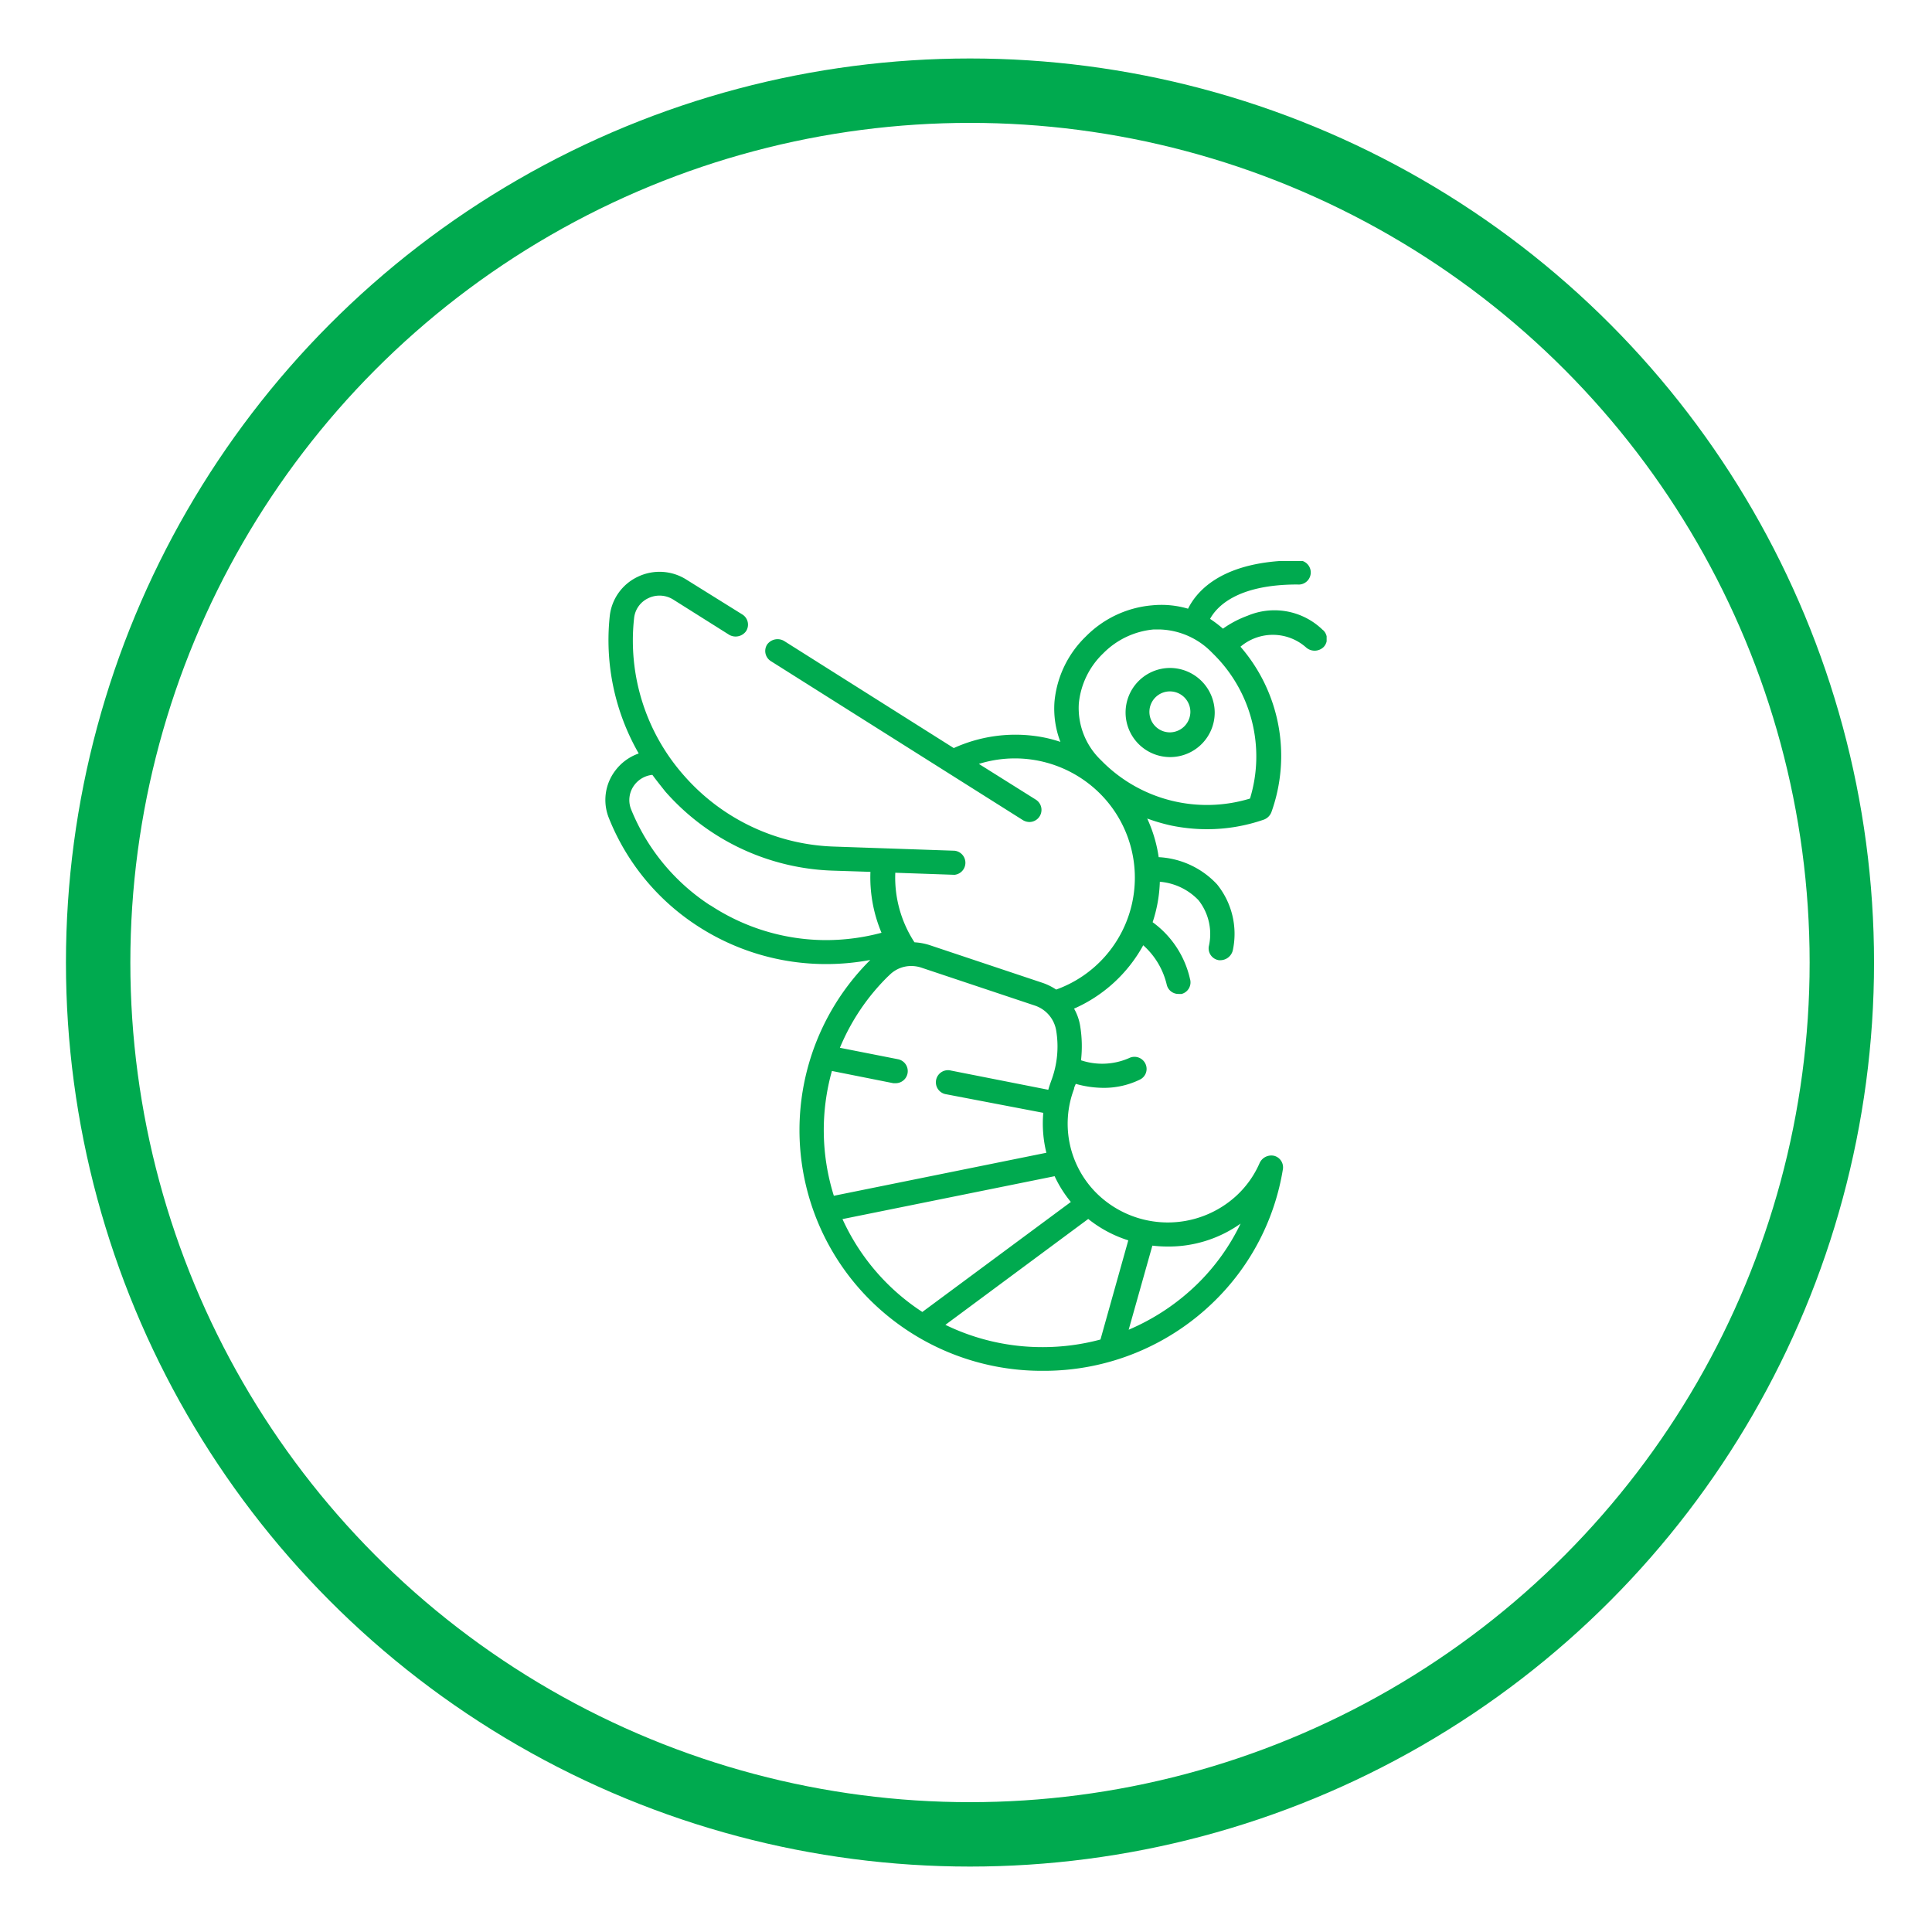 <svg xmlns="http://www.w3.org/2000/svg" xmlns:xlink="http://www.w3.org/1999/xlink" viewBox="0 0 150 150"><defs><style>.a,.b{fill:none;}.b{stroke:#00aa4f;stroke-miterlimit:10;stroke-width:5px;}.c{clip-path:url(#a);}.d{fill:#00aa4f;}</style><clipPath id="a"><rect class="a" x="47" y="43.56" width="56" height="62.88"></rect></clipPath></defs><title>services-icons</title><circle class="b" cx="75.31" cy="74.73" r="67.69"></circle><g class="c"><path class="d" d="M90.82,56.86a1.59,1.59,0,1,1,1.6-1.59,1.6,1.6,0,0,1-1.6,1.59m0-5a3.46,3.46,0,1,0,3.49,3.45,3.48,3.48,0,0,0-3.49-3.45"></path><path class="d" d="M97.05,62a11.47,11.47,0,0,1-11.36-2.77L85.46,59a5.6,5.6,0,0,1-1.7-4.38,6.21,6.21,0,0,1,1.89-3.89,6.3,6.3,0,0,1,3.93-1.86l.41,0a5.88,5.88,0,0,1,4,1.69l.24.24A11.16,11.16,0,0,1,97.05,62M87.6,96.3,85.44,104a17.28,17.28,0,0,1-4.44.59h-.06a17.16,17.16,0,0,1-7.54-1.73l11.09-8.22A9.59,9.59,0,0,0,87.6,96.3M96.32,95A16.68,16.68,0,0,1,93,99.65a17.33,17.33,0,0,1-5.37,3.59l1.84-6.53a10,10,0,0,0,1.11.07A9.65,9.65,0,0,0,96.32,95m-30.91-.35,16.47-3.33a9.34,9.34,0,0,0,1.26,2l-11.53,8.54a17,17,0,0,1-6.2-7.21M55.14,70.29A16.09,16.09,0,0,1,49,62.84a1.94,1.94,0,0,1,.26-1.9,2,2,0,0,1,1.39-.78c.32.44.67.87,1,1.29A18.09,18.09,0,0,0,64.78,67.6l2.8.09a11.08,11.08,0,0,0,.86,4.73,16.71,16.71,0,0,1-4.28.57,16.36,16.36,0,0,1-9-2.7m25.18,7.78h0A2.47,2.47,0,0,1,82,80a7.52,7.52,0,0,1-.39,3.93c-.08.23-.16.45-.22.68l-7.55-1.49a.94.94,0,1,0-.37,1.84L81,86.4a9.51,9.51,0,0,0,.24,3.1L64.74,92.84a17,17,0,0,1-.15-9.69l4.77.95.19,0a.94.94,0,0,0,.18-1.86l-4.52-.89a16.77,16.77,0,0,1,3.7-5.51l.17-.16h0A2.38,2.38,0,0,1,70.76,75a2.51,2.51,0,0,1,.81.14ZM102.69,48.9a5.37,5.37,0,0,0-5.84-1.09,8,8,0,0,0-1.9,1,9.29,9.29,0,0,0-1-.76c.5-.92,2.06-2.67,6.78-2.67a.94.94,0,1,0,0-1.87c-5.73,0-7.78,2.31-8.49,3.75A7.32,7.32,0,0,0,89.43,47a8.21,8.21,0,0,0-5.12,2.41,8.08,8.08,0,0,0-2.44,5.07,7.21,7.21,0,0,0,.46,3.12,10.31,10.31,0,0,0-1.92-.45,11.56,11.56,0,0,0-6.36.93L60.87,49.76a1,1,0,0,0-1.31.28.93.93,0,0,0,.29,1.29L79.41,63.67a1,1,0,0,0,.51.15.94.94,0,0,0,.51-1.73L76,59.31a9.36,9.36,0,0,1,9.4,2.3A9.23,9.23,0,0,1,82,76.83a4.52,4.52,0,0,0-1.08-.53l-8.74-2.92A4.68,4.68,0,0,0,71,73.16a9.19,9.19,0,0,1-1.49-5.4l4.6.16h0a.94.94,0,0,0,0-1.87l-9.3-.32a16.18,16.18,0,0,1-11.7-5.51A15.82,15.82,0,0,1,49.23,48a1.93,1.93,0,0,1,1.11-1.56,2,2,0,0,1,1.93.11l4.35,2.74a1,1,0,0,0,1.3-.28.93.93,0,0,0-.28-1.3L53.29,45a3.89,3.89,0,0,0-3.77-.22,3.83,3.83,0,0,0-2.18,3.06A17.67,17.67,0,0,0,49.59,58.5a3.86,3.86,0,0,0-1.82,1.33,3.76,3.76,0,0,0-.49,3.7,17.85,17.85,0,0,0,6.81,8.32,18.29,18.29,0,0,0,10.07,3,18.49,18.49,0,0,0,3.41-.32,18.62,18.62,0,0,0,.1,26.52,18.9,18.9,0,0,0,13.27,5.38H81A18.88,18.88,0,0,0,94.31,101a18.47,18.47,0,0,0,5.3-10.26.93.93,0,0,0-.67-1,1,1,0,0,0-1.14.55A7.53,7.53,0,0,1,96,92.83a7.87,7.87,0,0,1-10.76-.09,7.61,7.61,0,0,1-1.85-8.2c0-.13.09-.26.13-.39a8,8,0,0,0,2.15.31,6.36,6.36,0,0,0,2.83-.64.92.92,0,0,0,.42-1.25.94.94,0,0,0-1.26-.42,5.19,5.19,0,0,1-3.73.17,9.7,9.7,0,0,0-.07-2.69,4,4,0,0,0-.47-1.32,11.32,11.32,0,0,0,5.37-4.92,5.9,5.9,0,0,1,1.83,3.08.93.93,0,0,0,.92.7l.23,0A.93.93,0,0,0,92.39,76a7.47,7.47,0,0,0-2.9-4.4,11,11,0,0,0,.56-3.14,4.68,4.68,0,0,1,3,1.43,4.24,4.24,0,0,1,.8,3.59.93.93,0,0,0,.79,1.07h.14a1,1,0,0,0,.94-.79,6.11,6.11,0,0,0-1.23-5.1,6.65,6.65,0,0,0-4.53-2.11,10.91,10.91,0,0,0-.89-3,14.4,14.4,0,0,0,1.84.54,13.86,13.86,0,0,0,2.8.29,13.43,13.43,0,0,0,4.43-.75,1,1,0,0,0,.57-.57,12.94,12.94,0,0,0-2.4-12.85,3.89,3.89,0,0,1,5.12.08,1,1,0,0,0,1.34-.06.92.92,0,0,0-.06-1.32"></path></g></svg>